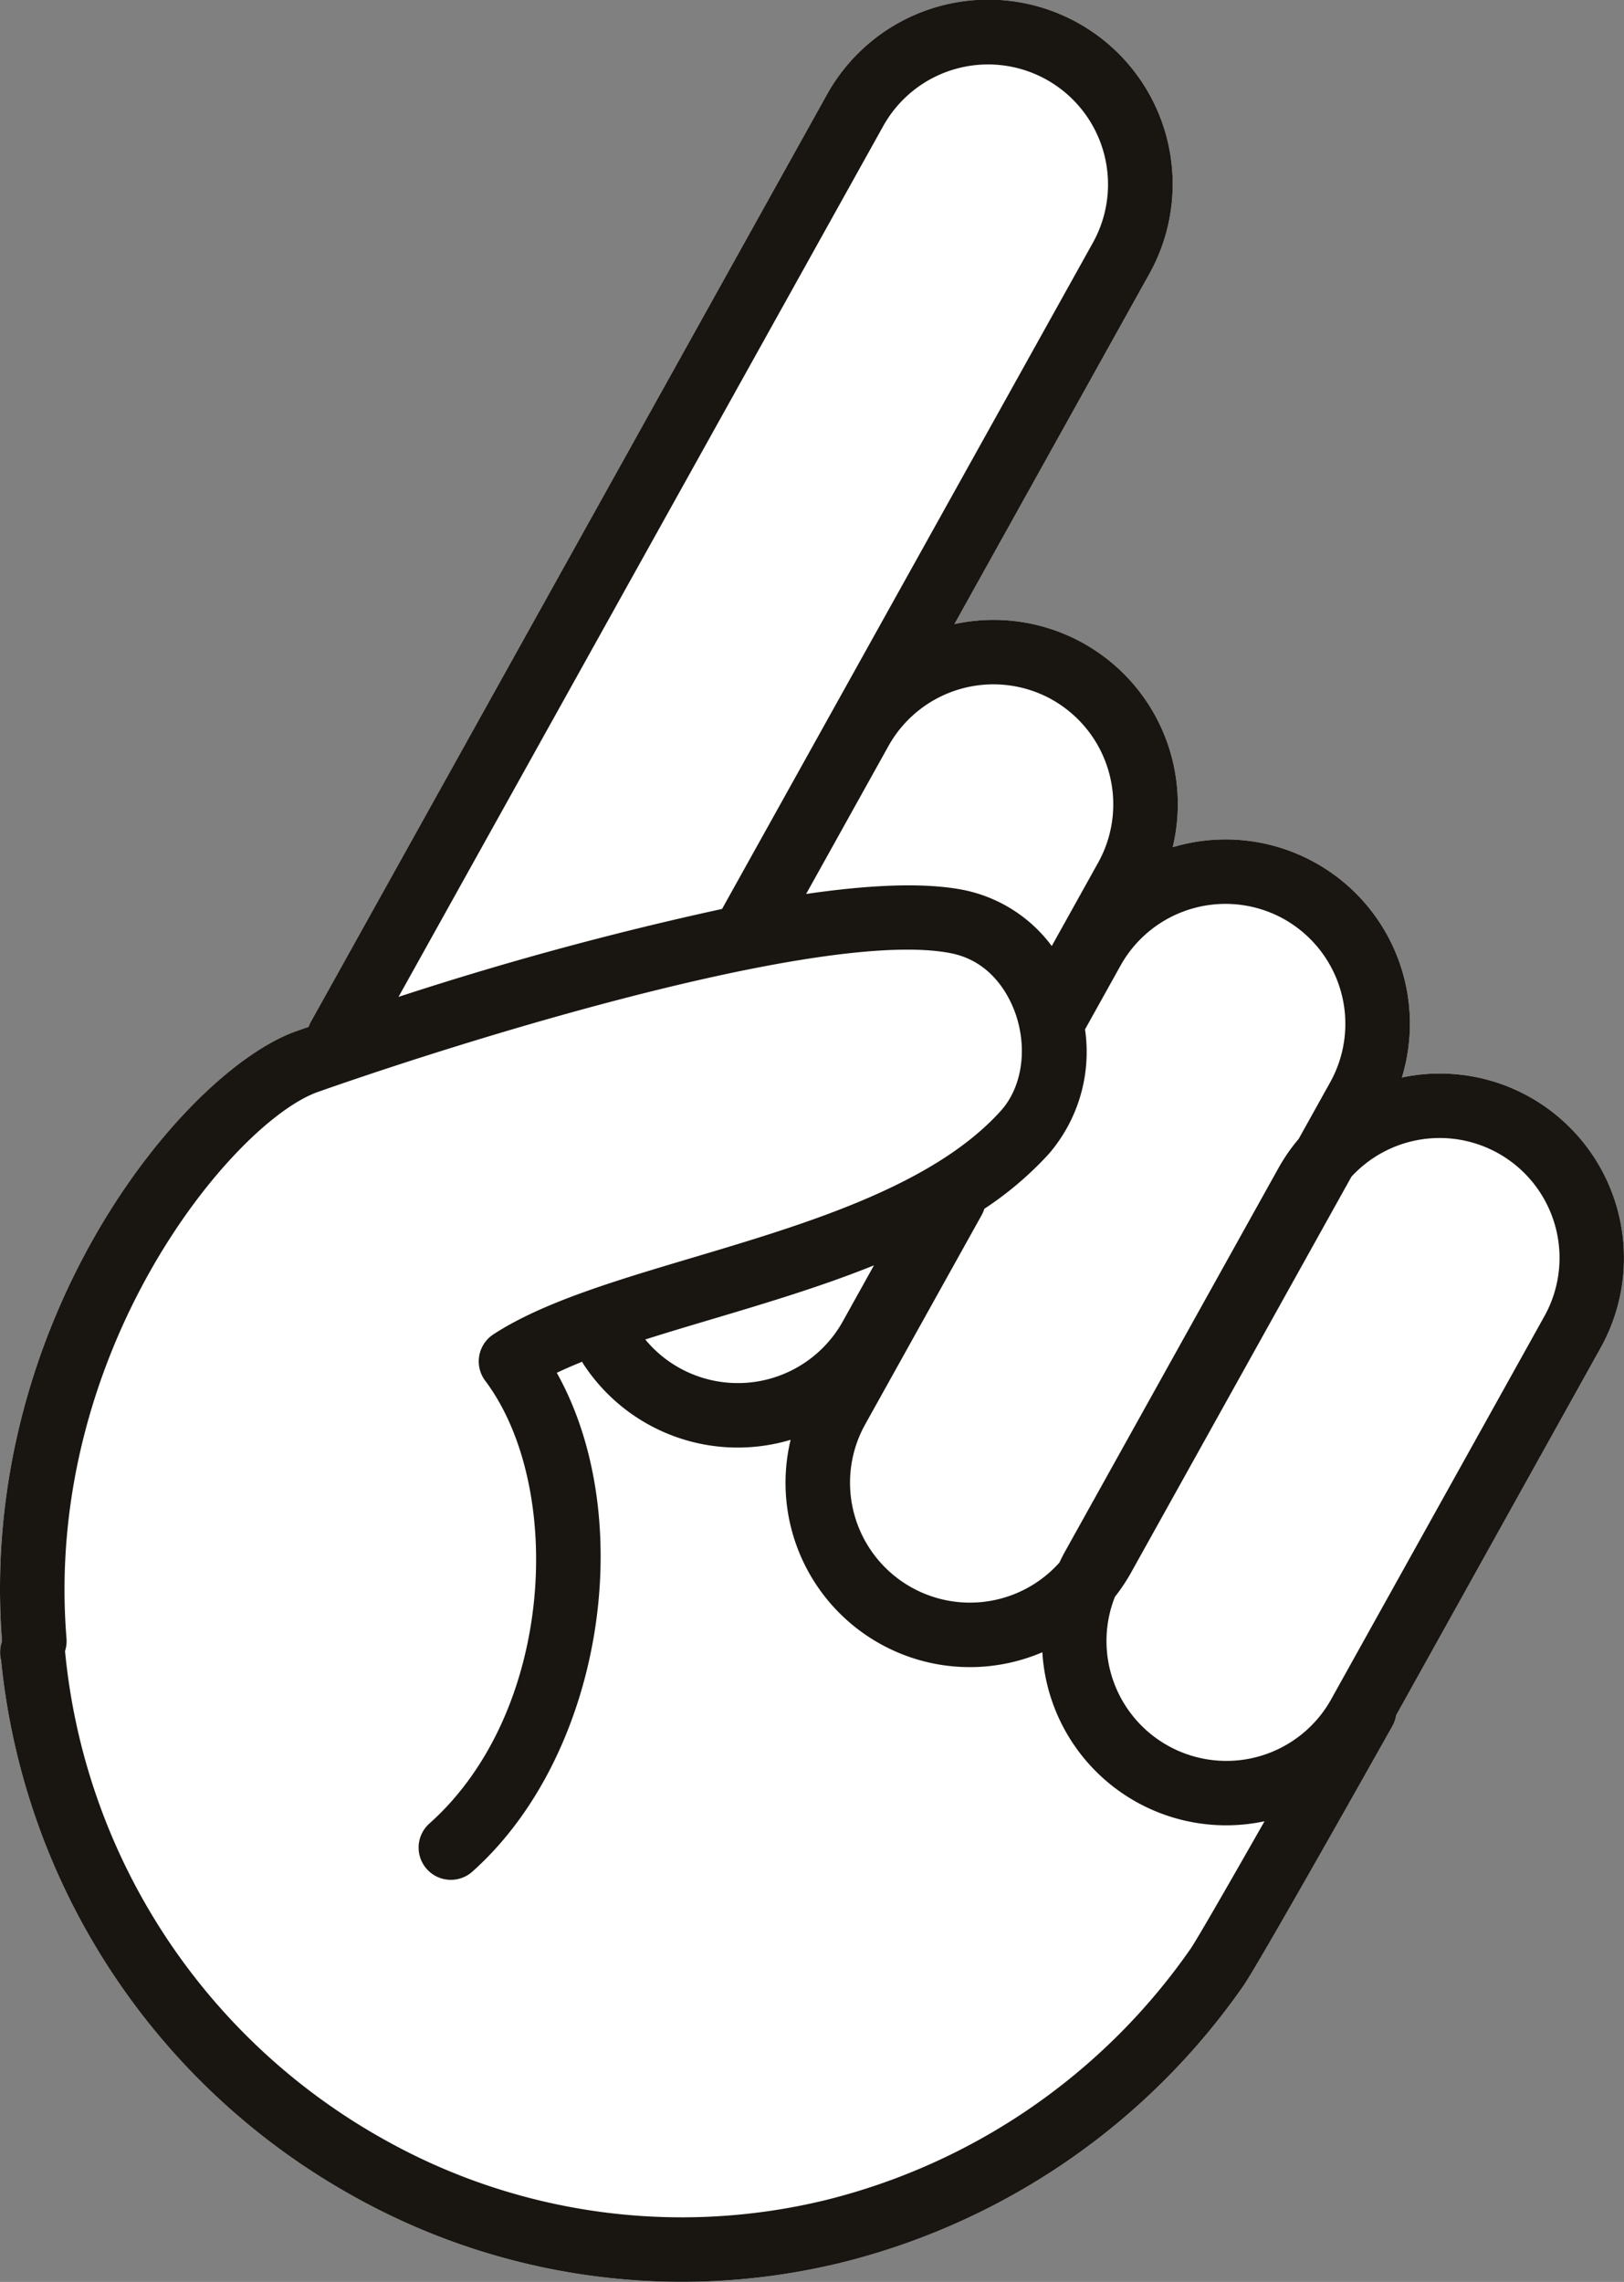 <svg id="ico_point_family" xmlns="http://www.w3.org/2000/svg" xmlns:xlink="http://www.w3.org/1999/xlink" width="228.472" height="321.037" viewBox="0 0 228.472 321.037">
  <rect x="0" y="0" width="228.472" height="321.037" fill="#808080" stroke="none"/>
  <defs>
    <clipPath id="clip-path">
      <path id="パス_68" data-name="パス 68" d="M0,0H228.472V321.037H0Z" fill="none"/>
    </clipPath>
  </defs>
  <g id="マスクグループ_4" data-name="マスクグループ 4" clip-path="url(#clip-path)">
    <path id="パス_66" data-name="パス 66" d="M215.146,154.3a25.837,25.837,0,0,0-17.92-2.71,25.929,25.929,0,0,0-32.242-32.4A25.924,25.924,0,0,0,134.276,87.8l27.4-49.232a25.952,25.952,0,1,0-45.352-25.243L43.717,143.778a4.531,4.531,0,0,0-.309.693c-.635.22-1.2.419-1.683.587C25.8,150.653-3.189,186,.286,230.913a4.521,4.521,0,0,0-.137,2.64,97.3,97.3,0,0,0,49.5,75.391,94.634,94.634,0,0,0,68.571,9.419,97.507,97.507,0,0,0,56.711-38.985c2.216-3.162,20.793-36.243,20.972-36.565a4.536,4.536,0,0,0,.512-1.493L225.2,189.6a25.981,25.981,0,0,0-10.054-35.3" fill="#fff"/>
    <path id="パス_67" data-name="パス 67" d="M215.146,154.3a25.837,25.837,0,0,0-17.92-2.71,25.929,25.929,0,0,0-32.242-32.4A25.924,25.924,0,0,0,134.276,87.8l27.4-49.232a25.952,25.952,0,1,0-45.352-25.243L43.717,143.777a4.585,4.585,0,0,0-.309.694c-.635.22-1.2.419-1.683.587C25.8,150.653-3.189,186,.286,230.913a4.521,4.521,0,0,0-.137,2.64,97.3,97.3,0,0,0,49.5,75.39,94.629,94.629,0,0,0,68.571,9.42,97.507,97.507,0,0,0,56.711-38.985c2.216-3.162,20.793-36.243,20.972-36.565a4.513,4.513,0,0,0,.512-1.493L225.2,189.6a25.981,25.981,0,0,0-10.054-35.3m-34.538-25.01a16.9,16.9,0,0,1,6.539,22.955l-4.442,7.981a25.991,25.991,0,0,0-2.857,4.128l-29.99,53.883c-.293.524-.557,1.056-.809,1.591a16.871,16.871,0,0,1-27.331-19.437L138.1,170.958a4.539,4.539,0,0,0,.376-.891,48.16,48.16,0,0,0,9.052-7.7,21.969,21.969,0,0,0,5.119-17.546l5.007-8.995a16.9,16.9,0,0,1,22.954-6.539M118.559,185.92A16.9,16.9,0,0,1,95.6,192.459a16.7,16.7,0,0,1-4.819-4.01c2.953-.94,6.057-1.866,9.217-2.807,7.5-2.235,15.451-4.6,22.954-7.622Zm29.4-87.516a16.9,16.9,0,0,1,6.538,22.955l-6.531,11.735a20.515,20.515,0,0,0-12.41-7.886c-5.581-1.105-13.382-.714-22.145.562L125,104.943A16.9,16.9,0,0,1,147.956,98.4m-23.7-80.665A16.877,16.877,0,0,1,153.75,34.155l-52.168,93.723A462.532,462.532,0,0,0,56.066,140.25ZM167.495,274.17a88.443,88.443,0,0,1-51.425,35.375,85.581,85.581,0,0,1-62.011-8.531A88.228,88.228,0,0,1,9.148,232.288a4.523,4.523,0,0,0,.207-1.768c-3.3-40.723,23.638-72.776,35.378-76.9,25.117-8.822,72.14-22.86,89.058-19.51,6.037,1.2,8.4,6.482,9.142,8.7,1.637,4.931.8,10.222-2.144,13.482-9.537,10.575-27.516,15.93-43.378,20.655-10.86,3.235-21.117,6.289-28,10.782a4.537,4.537,0,0,0-1.149,6.524c11.191,14.911,9.767,46.584-7.852,62.293a4.537,4.537,0,0,0,6.04,6.773c18.311-16.326,23.462-49.486,11.883-70.182,1.115-.533,2.308-1.051,3.564-1.556.037.066.06.136.1.2a25.929,25.929,0,0,0,29.23,10.783,25.93,25.93,0,0,0,35.416,29.888A25.9,25.9,0,0,0,177.9,256.229c-4.782,8.411-9.564,16.739-10.407,17.941m49.776-88.987-29.992,53.882a16.868,16.868,0,0,1-30.421-14.419,25.962,25.962,0,0,0,2.282-3.427l30.988-55.671a16.867,16.867,0,0,1,27.143,19.635" fill="#191612"/>
  </g>
</svg>
